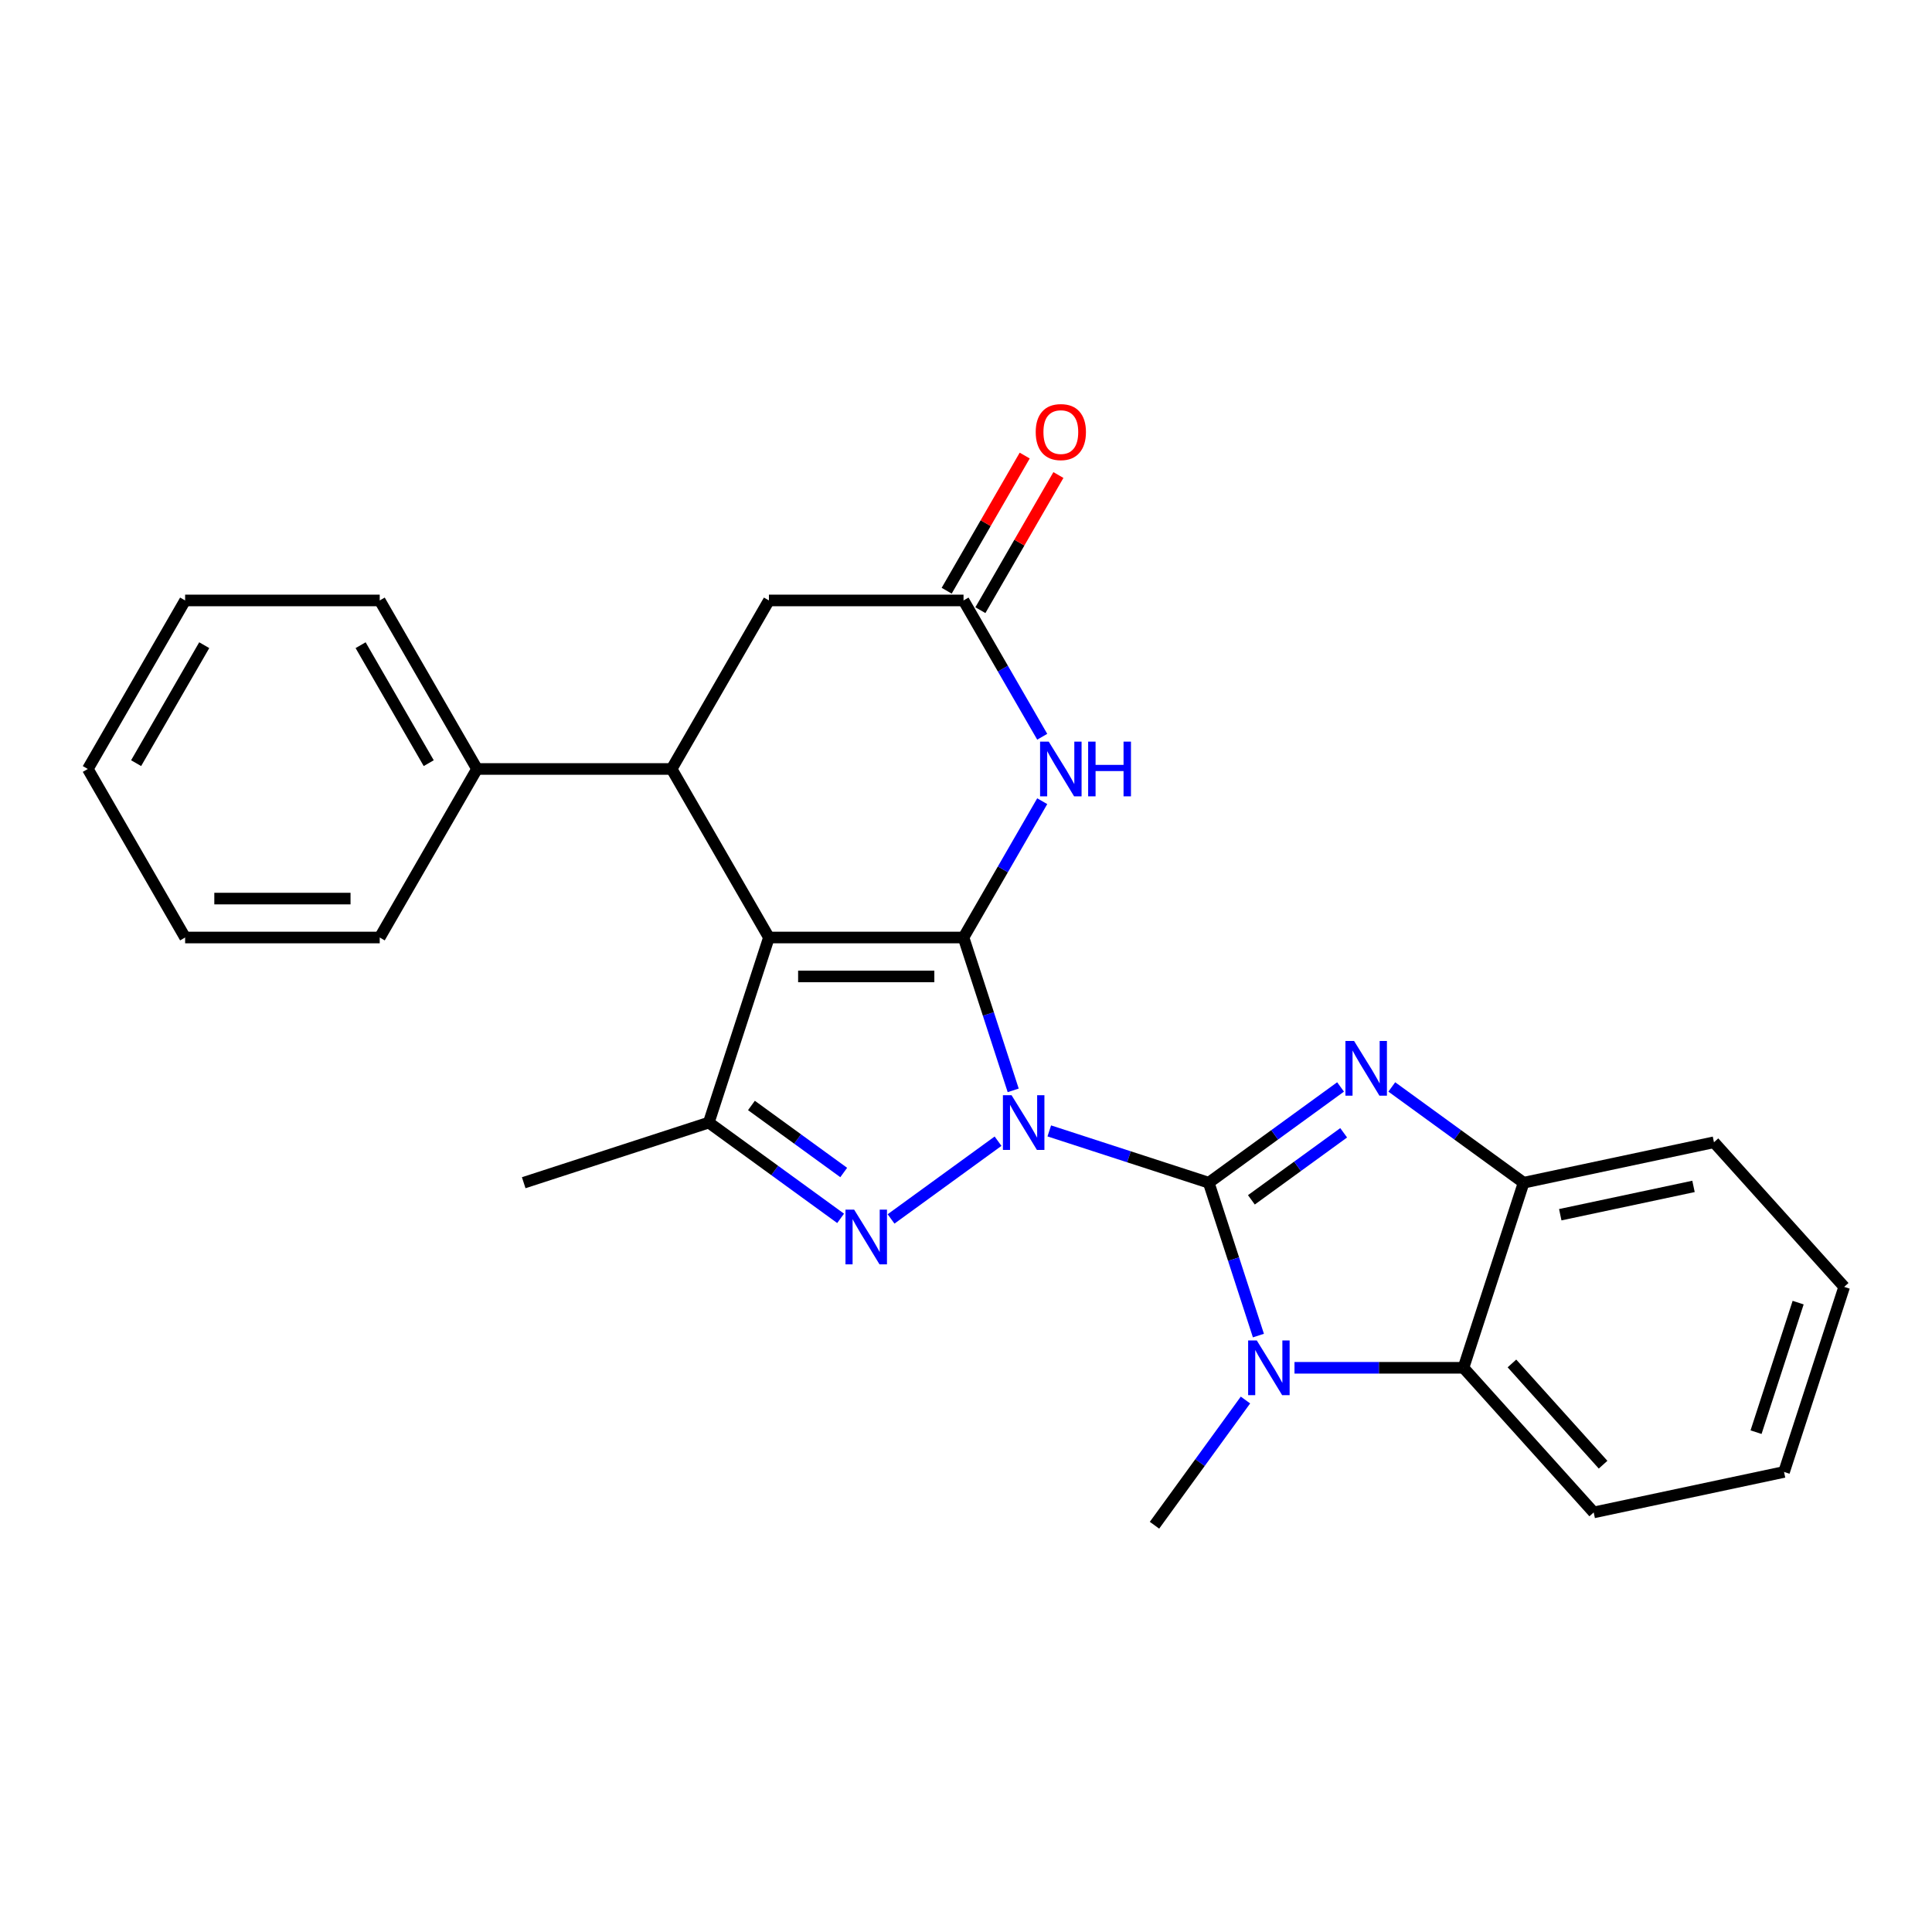 <?xml version='1.0' encoding='iso-8859-1'?>
<svg version='1.1' baseProfile='full'
              xmlns='http://www.w3.org/2000/svg'
                      xmlns:rdkit='http://www.rdkit.org/xml'
                      xmlns:xlink='http://www.w3.org/1999/xlink'
                  xml:space='preserve'
width='1000px' height='1000px' viewBox='0 0 1000 1000'>
<!-- END OF HEADER -->
<rect style='opacity:1.0;fill:#FFFFFF;stroke:none' width='1000' height='1000' x='0' y='0'> </rect>
<path class='bond-0' d='M 543.106,585.356 L 584.375,598.765' style='fill:none;fill-rule:evenodd;stroke:#0000FF;stroke-width:6px;stroke-linecap:butt;stroke-linejoin:miter;stroke-opacity:1' />
<path class='bond-0' d='M 584.375,598.765 L 625.644,612.174' style='fill:none;fill-rule:evenodd;stroke:#000000;stroke-width:6px;stroke-linecap:butt;stroke-linejoin:miter;stroke-opacity:1' />
<path class='bond-1' d='M 524.428,564.37 L 511.575,524.811' style='fill:none;fill-rule:evenodd;stroke:#0000FF;stroke-width:6px;stroke-linecap:butt;stroke-linejoin:miter;stroke-opacity:1' />
<path class='bond-1' d='M 511.575,524.811 L 498.721,485.252' style='fill:none;fill-rule:evenodd;stroke:#000000;stroke-width:6px;stroke-linecap:butt;stroke-linejoin:miter;stroke-opacity:1' />
<path class='bond-3' d='M 516.589,590.681 L 461.207,630.919' style='fill:none;fill-rule:evenodd;stroke:#0000FF;stroke-width:6px;stroke-linecap:butt;stroke-linejoin:miter;stroke-opacity:1' />
<path class='bond-4' d='M 625.644,612.174 L 659.759,587.388' style='fill:none;fill-rule:evenodd;stroke:#000000;stroke-width:6px;stroke-linecap:butt;stroke-linejoin:miter;stroke-opacity:1' />
<path class='bond-4' d='M 659.759,587.388 L 693.875,562.602' style='fill:none;fill-rule:evenodd;stroke:#0000FF;stroke-width:6px;stroke-linecap:butt;stroke-linejoin:miter;stroke-opacity:1' />
<path class='bond-4' d='M 647.719,621.036 L 671.6,603.686' style='fill:none;fill-rule:evenodd;stroke:#000000;stroke-width:6px;stroke-linecap:butt;stroke-linejoin:miter;stroke-opacity:1' />
<path class='bond-4' d='M 671.6,603.686 L 695.481,586.336' style='fill:none;fill-rule:evenodd;stroke:#0000FF;stroke-width:6px;stroke-linecap:butt;stroke-linejoin:miter;stroke-opacity:1' />
<path class='bond-5' d='M 625.644,612.174 L 638.497,651.733' style='fill:none;fill-rule:evenodd;stroke:#000000;stroke-width:6px;stroke-linecap:butt;stroke-linejoin:miter;stroke-opacity:1' />
<path class='bond-5' d='M 638.497,651.733 L 651.351,691.292' style='fill:none;fill-rule:evenodd;stroke:#0000FF;stroke-width:6px;stroke-linecap:butt;stroke-linejoin:miter;stroke-opacity:1' />
<path class='bond-2' d='M 498.721,485.252 L 397.996,485.252' style='fill:none;fill-rule:evenodd;stroke:#000000;stroke-width:6px;stroke-linecap:butt;stroke-linejoin:miter;stroke-opacity:1' />
<path class='bond-2' d='M 483.613,505.398 L 413.104,505.398' style='fill:none;fill-rule:evenodd;stroke:#000000;stroke-width:6px;stroke-linecap:butt;stroke-linejoin:miter;stroke-opacity:1' />
<path class='bond-7' d='M 498.721,485.252 L 519.088,449.976' style='fill:none;fill-rule:evenodd;stroke:#000000;stroke-width:6px;stroke-linecap:butt;stroke-linejoin:miter;stroke-opacity:1' />
<path class='bond-7' d='M 519.088,449.976 L 539.455,414.699' style='fill:none;fill-rule:evenodd;stroke:#0000FF;stroke-width:6px;stroke-linecap:butt;stroke-linejoin:miter;stroke-opacity:1' />
<path class='bond-8' d='M 397.996,485.252 L 347.633,398.021' style='fill:none;fill-rule:evenodd;stroke:#000000;stroke-width:6px;stroke-linecap:butt;stroke-linejoin:miter;stroke-opacity:1' />
<path class='bond-26' d='M 397.996,485.252 L 366.869,581.048' style='fill:none;fill-rule:evenodd;stroke:#000000;stroke-width:6px;stroke-linecap:butt;stroke-linejoin:miter;stroke-opacity:1' />
<path class='bond-6' d='M 435.1,630.621 L 400.985,605.835' style='fill:none;fill-rule:evenodd;stroke:#0000FF;stroke-width:6px;stroke-linecap:butt;stroke-linejoin:miter;stroke-opacity:1' />
<path class='bond-6' d='M 400.985,605.835 L 366.869,581.048' style='fill:none;fill-rule:evenodd;stroke:#000000;stroke-width:6px;stroke-linecap:butt;stroke-linejoin:miter;stroke-opacity:1' />
<path class='bond-6' d='M 436.707,606.887 L 412.826,589.537' style='fill:none;fill-rule:evenodd;stroke:#0000FF;stroke-width:6px;stroke-linecap:butt;stroke-linejoin:miter;stroke-opacity:1' />
<path class='bond-6' d='M 412.826,589.537 L 388.945,572.187' style='fill:none;fill-rule:evenodd;stroke:#000000;stroke-width:6px;stroke-linecap:butt;stroke-linejoin:miter;stroke-opacity:1' />
<path class='bond-10' d='M 720.391,562.602 L 754.506,587.388' style='fill:none;fill-rule:evenodd;stroke:#0000FF;stroke-width:6px;stroke-linecap:butt;stroke-linejoin:miter;stroke-opacity:1' />
<path class='bond-10' d='M 754.506,587.388 L 788.622,612.174' style='fill:none;fill-rule:evenodd;stroke:#000000;stroke-width:6px;stroke-linecap:butt;stroke-linejoin:miter;stroke-opacity:1' />
<path class='bond-9' d='M 670.028,707.971 L 713.762,707.971' style='fill:none;fill-rule:evenodd;stroke:#0000FF;stroke-width:6px;stroke-linecap:butt;stroke-linejoin:miter;stroke-opacity:1' />
<path class='bond-9' d='M 713.762,707.971 L 757.496,707.971' style='fill:none;fill-rule:evenodd;stroke:#000000;stroke-width:6px;stroke-linecap:butt;stroke-linejoin:miter;stroke-opacity:1' />
<path class='bond-15' d='M 644.652,724.649 L 621.108,757.054' style='fill:none;fill-rule:evenodd;stroke:#0000FF;stroke-width:6px;stroke-linecap:butt;stroke-linejoin:miter;stroke-opacity:1' />
<path class='bond-15' d='M 621.108,757.054 L 597.564,789.46' style='fill:none;fill-rule:evenodd;stroke:#000000;stroke-width:6px;stroke-linecap:butt;stroke-linejoin:miter;stroke-opacity:1' />
<path class='bond-16' d='M 366.869,581.048 L 271.073,612.174' style='fill:none;fill-rule:evenodd;stroke:#000000;stroke-width:6px;stroke-linecap:butt;stroke-linejoin:miter;stroke-opacity:1' />
<path class='bond-11' d='M 539.455,381.343 L 519.088,346.066' style='fill:none;fill-rule:evenodd;stroke:#0000FF;stroke-width:6px;stroke-linecap:butt;stroke-linejoin:miter;stroke-opacity:1' />
<path class='bond-11' d='M 519.088,346.066 L 498.721,310.79' style='fill:none;fill-rule:evenodd;stroke:#000000;stroke-width:6px;stroke-linecap:butt;stroke-linejoin:miter;stroke-opacity:1' />
<path class='bond-13' d='M 347.633,398.021 L 246.907,398.021' style='fill:none;fill-rule:evenodd;stroke:#000000;stroke-width:6px;stroke-linecap:butt;stroke-linejoin:miter;stroke-opacity:1' />
<path class='bond-28' d='M 347.633,398.021 L 397.996,310.79' style='fill:none;fill-rule:evenodd;stroke:#000000;stroke-width:6px;stroke-linecap:butt;stroke-linejoin:miter;stroke-opacity:1' />
<path class='bond-17' d='M 757.496,707.971 L 824.895,782.825' style='fill:none;fill-rule:evenodd;stroke:#000000;stroke-width:6px;stroke-linecap:butt;stroke-linejoin:miter;stroke-opacity:1' />
<path class='bond-17' d='M 782.576,705.719 L 829.755,758.117' style='fill:none;fill-rule:evenodd;stroke:#000000;stroke-width:6px;stroke-linecap:butt;stroke-linejoin:miter;stroke-opacity:1' />
<path class='bond-27' d='M 757.496,707.971 L 788.622,612.174' style='fill:none;fill-rule:evenodd;stroke:#000000;stroke-width:6px;stroke-linecap:butt;stroke-linejoin:miter;stroke-opacity:1' />
<path class='bond-18' d='M 788.622,612.174 L 887.147,591.232' style='fill:none;fill-rule:evenodd;stroke:#000000;stroke-width:6px;stroke-linecap:butt;stroke-linejoin:miter;stroke-opacity:1' />
<path class='bond-18' d='M 807.589,628.738 L 876.556,614.079' style='fill:none;fill-rule:evenodd;stroke:#000000;stroke-width:6px;stroke-linecap:butt;stroke-linejoin:miter;stroke-opacity:1' />
<path class='bond-12' d='M 498.721,310.79 L 397.996,310.79' style='fill:none;fill-rule:evenodd;stroke:#000000;stroke-width:6px;stroke-linecap:butt;stroke-linejoin:miter;stroke-opacity:1' />
<path class='bond-14' d='M 507.445,315.826 L 527.638,280.85' style='fill:none;fill-rule:evenodd;stroke:#000000;stroke-width:6px;stroke-linecap:butt;stroke-linejoin:miter;stroke-opacity:1' />
<path class='bond-14' d='M 527.638,280.85 L 547.832,245.873' style='fill:none;fill-rule:evenodd;stroke:#FF0000;stroke-width:6px;stroke-linecap:butt;stroke-linejoin:miter;stroke-opacity:1' />
<path class='bond-14' d='M 489.998,305.754 L 510.192,270.777' style='fill:none;fill-rule:evenodd;stroke:#000000;stroke-width:6px;stroke-linecap:butt;stroke-linejoin:miter;stroke-opacity:1' />
<path class='bond-14' d='M 510.192,270.777 L 530.386,235.8' style='fill:none;fill-rule:evenodd;stroke:#FF0000;stroke-width:6px;stroke-linecap:butt;stroke-linejoin:miter;stroke-opacity:1' />
<path class='bond-19' d='M 246.907,398.021 L 196.544,310.79' style='fill:none;fill-rule:evenodd;stroke:#000000;stroke-width:6px;stroke-linecap:butt;stroke-linejoin:miter;stroke-opacity:1' />
<path class='bond-19' d='M 221.906,395.009 L 186.652,333.947' style='fill:none;fill-rule:evenodd;stroke:#000000;stroke-width:6px;stroke-linecap:butt;stroke-linejoin:miter;stroke-opacity:1' />
<path class='bond-20' d='M 246.907,398.021 L 196.544,485.252' style='fill:none;fill-rule:evenodd;stroke:#000000;stroke-width:6px;stroke-linecap:butt;stroke-linejoin:miter;stroke-opacity:1' />
<path class='bond-21' d='M 824.895,782.825 L 923.419,761.882' style='fill:none;fill-rule:evenodd;stroke:#000000;stroke-width:6px;stroke-linecap:butt;stroke-linejoin:miter;stroke-opacity:1' />
<path class='bond-22' d='M 887.147,591.232 L 954.545,666.086' style='fill:none;fill-rule:evenodd;stroke:#000000;stroke-width:6px;stroke-linecap:butt;stroke-linejoin:miter;stroke-opacity:1' />
<path class='bond-23' d='M 196.544,310.79 L 95.817,310.79' style='fill:none;fill-rule:evenodd;stroke:#000000;stroke-width:6px;stroke-linecap:butt;stroke-linejoin:miter;stroke-opacity:1' />
<path class='bond-24' d='M 196.544,485.252 L 95.817,485.252' style='fill:none;fill-rule:evenodd;stroke:#000000;stroke-width:6px;stroke-linecap:butt;stroke-linejoin:miter;stroke-opacity:1' />
<path class='bond-24' d='M 181.435,465.107 L 110.926,465.107' style='fill:none;fill-rule:evenodd;stroke:#000000;stroke-width:6px;stroke-linecap:butt;stroke-linejoin:miter;stroke-opacity:1' />
<path class='bond-29' d='M 923.419,761.882 L 954.545,666.086' style='fill:none;fill-rule:evenodd;stroke:#000000;stroke-width:6px;stroke-linecap:butt;stroke-linejoin:miter;stroke-opacity:1' />
<path class='bond-29' d='M 908.929,741.288 L 930.717,674.231' style='fill:none;fill-rule:evenodd;stroke:#000000;stroke-width:6px;stroke-linecap:butt;stroke-linejoin:miter;stroke-opacity:1' />
<path class='bond-30' d='M 95.817,310.79 L 45.455,398.021' style='fill:none;fill-rule:evenodd;stroke:#000000;stroke-width:6px;stroke-linecap:butt;stroke-linejoin:miter;stroke-opacity:1' />
<path class='bond-30' d='M 105.709,333.947 L 70.455,395.009' style='fill:none;fill-rule:evenodd;stroke:#000000;stroke-width:6px;stroke-linecap:butt;stroke-linejoin:miter;stroke-opacity:1' />
<path class='bond-25' d='M 95.817,485.252 L 45.455,398.021' style='fill:none;fill-rule:evenodd;stroke:#000000;stroke-width:6px;stroke-linecap:butt;stroke-linejoin:miter;stroke-opacity:1' />
<path  class='atom-0' d='M 523.588 566.888
L 532.868 581.888
Q 533.788 583.368, 535.268 586.048
Q 536.748 588.728, 536.828 588.888
L 536.828 566.888
L 540.588 566.888
L 540.588 595.208
L 536.708 595.208
L 526.748 578.808
Q 525.588 576.888, 524.348 574.688
Q 523.148 572.488, 522.788 571.808
L 522.788 595.208
L 519.108 595.208
L 519.108 566.888
L 523.588 566.888
' fill='#0000FF'/>
<path  class='atom-4' d='M 442.099 626.094
L 451.379 641.094
Q 452.299 642.574, 453.779 645.254
Q 455.259 647.934, 455.339 648.094
L 455.339 626.094
L 459.099 626.094
L 459.099 654.414
L 455.219 654.414
L 445.259 638.014
Q 444.099 636.094, 442.859 633.894
Q 441.659 631.694, 441.299 631.014
L 441.299 654.414
L 437.619 654.414
L 437.619 626.094
L 442.099 626.094
' fill='#0000FF'/>
<path  class='atom-5' d='M 700.873 538.809
L 710.153 553.809
Q 711.073 555.289, 712.553 557.969
Q 714.033 560.649, 714.113 560.809
L 714.113 538.809
L 717.873 538.809
L 717.873 567.129
L 713.993 567.129
L 704.033 550.729
Q 702.873 548.809, 701.633 546.609
Q 700.433 544.409, 700.073 543.729
L 700.073 567.129
L 696.393 567.129
L 696.393 538.809
L 700.873 538.809
' fill='#0000FF'/>
<path  class='atom-6' d='M 650.51 693.811
L 659.79 708.811
Q 660.71 710.291, 662.19 712.971
Q 663.67 715.651, 663.75 715.811
L 663.75 693.811
L 667.51 693.811
L 667.51 722.131
L 663.63 722.131
L 653.67 705.731
Q 652.51 703.811, 651.27 701.611
Q 650.07 699.411, 649.71 698.731
L 649.71 722.131
L 646.03 722.131
L 646.03 693.811
L 650.51 693.811
' fill='#0000FF'/>
<path  class='atom-8' d='M 542.824 383.861
L 552.104 398.861
Q 553.024 400.341, 554.504 403.021
Q 555.984 405.701, 556.064 405.861
L 556.064 383.861
L 559.824 383.861
L 559.824 412.181
L 555.944 412.181
L 545.984 395.781
Q 544.824 393.861, 543.584 391.661
Q 542.384 389.461, 542.024 388.781
L 542.024 412.181
L 538.344 412.181
L 538.344 383.861
L 542.824 383.861
' fill='#0000FF'/>
<path  class='atom-8' d='M 563.224 383.861
L 567.064 383.861
L 567.064 395.901
L 581.544 395.901
L 581.544 383.861
L 585.384 383.861
L 585.384 412.181
L 581.544 412.181
L 581.544 399.101
L 567.064 399.101
L 567.064 412.181
L 563.224 412.181
L 563.224 383.861
' fill='#0000FF'/>
<path  class='atom-15' d='M 536.084 223.639
Q 536.084 216.839, 539.444 213.039
Q 542.804 209.239, 549.084 209.239
Q 555.364 209.239, 558.724 213.039
Q 562.084 216.839, 562.084 223.639
Q 562.084 230.519, 558.684 234.439
Q 555.284 238.319, 549.084 238.319
Q 542.844 238.319, 539.444 234.439
Q 536.084 230.559, 536.084 223.639
M 549.084 235.119
Q 553.404 235.119, 555.724 232.239
Q 558.084 229.319, 558.084 223.639
Q 558.084 218.079, 555.724 215.279
Q 553.404 212.439, 549.084 212.439
Q 544.764 212.439, 542.404 215.239
Q 540.084 218.039, 540.084 223.639
Q 540.084 229.359, 542.404 232.239
Q 544.764 235.119, 549.084 235.119
' fill='#FF0000'/>
</svg>

